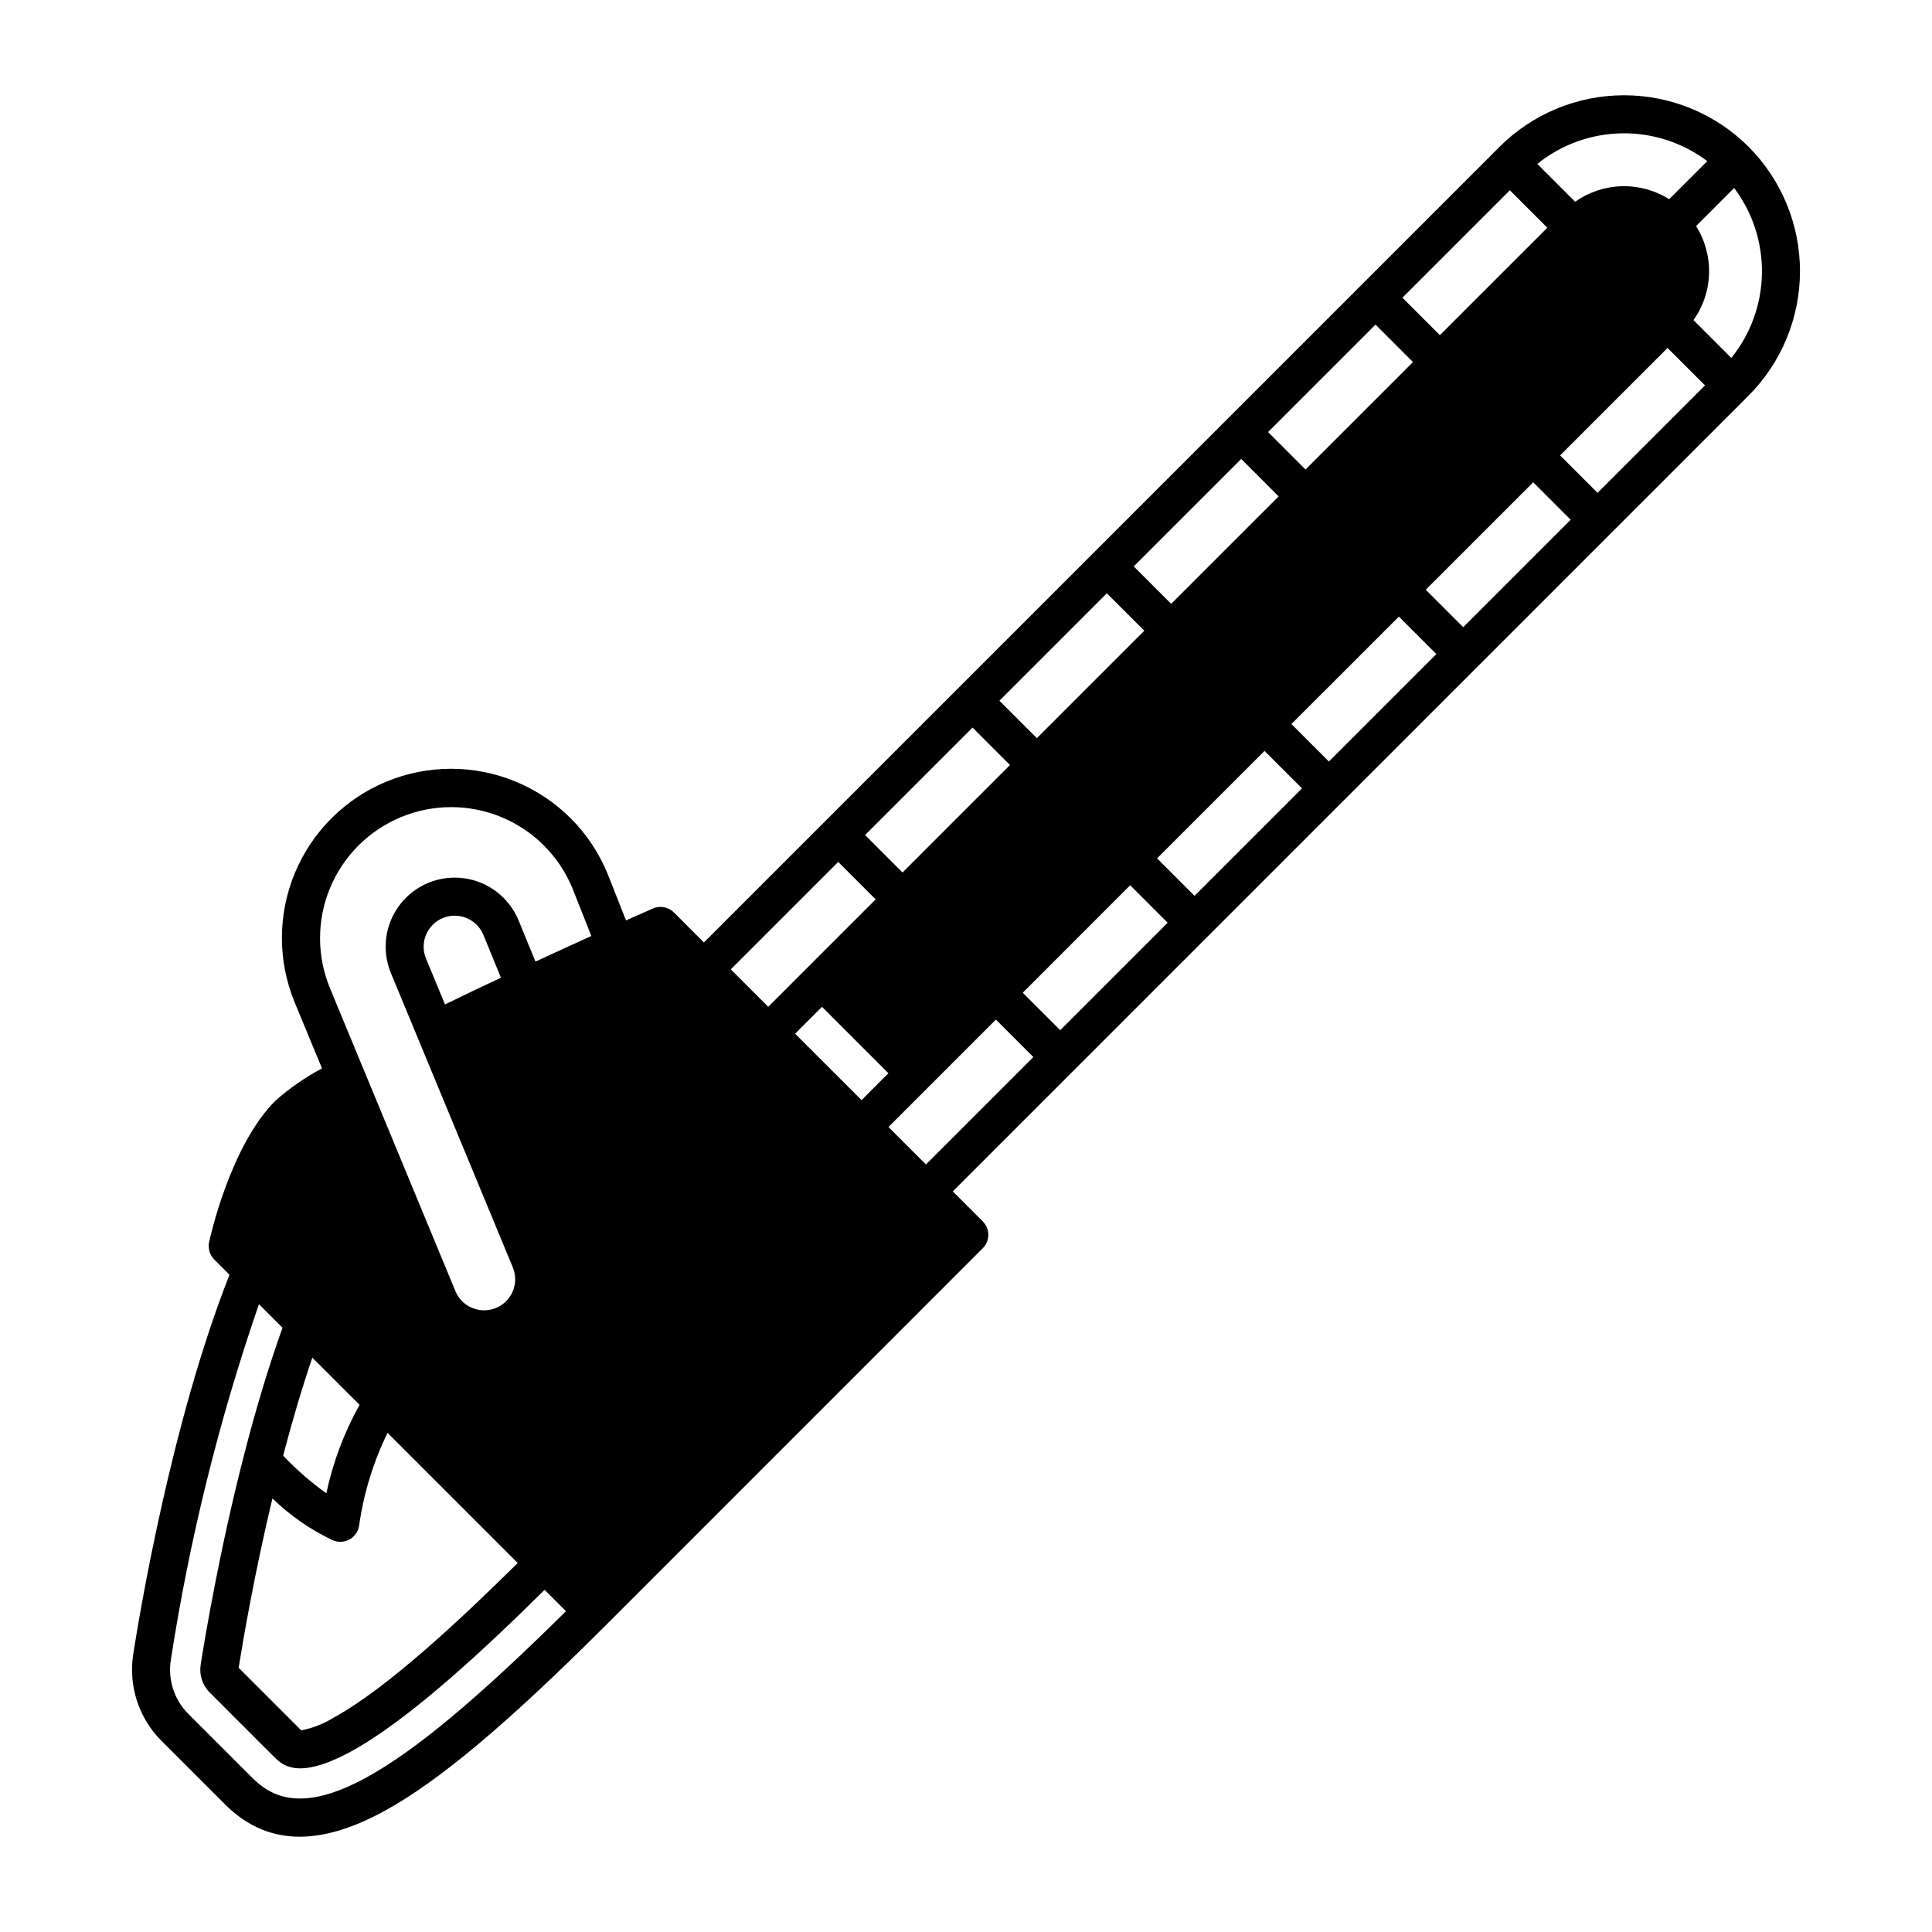 <?xml version="1.0" encoding="UTF-8"?>
<!-- Uploaded to: SVG Find, www.svgfind.com, Generator: SVG Find Mixer Tools -->
<svg fill="#000000" width="800px" height="800px" version="1.1" viewBox="144 144 512 512" xmlns="http://www.w3.org/2000/svg">
 <path d="m607.38 182.88c-8.758-8.73-20.617-13.633-32.98-13.633-12.367 0-24.227 4.902-32.98 13.637l-210.88 210.88-7.945-7.949h-0.004c-1.465-1.469-3.688-1.887-5.586-1.051 0 0-2.656 1.164-7.102 3.148l-4.91-12.41v-0.004c-4.531-11.012-13.258-19.766-24.254-24.332-10.992-4.57-23.355-4.578-34.355-0.023-11 4.559-19.734 13.301-24.281 24.305-4.543 11.004-4.523 23.367 0.055 34.355l7.176 17.328c-4.438 2.363-8.582 5.238-12.352 8.57-11.996 11.996-17.344 36.426-17.566 37.461-0.359 1.668 0.156 3.41 1.363 4.617l4.043 4.043c-15.48 39.191-23.949 90.488-25.52 100.6-1.297 8.395 1.48 16.906 7.481 22.914l16.859 16.848c12.18 12.188 27.027 10.066 42.27 1.727 14.398-7.883 32.527-23.102 58.777-49.344l99.754-99.766-0.004-0.004c0.945-0.941 1.477-2.227 1.477-3.562 0-1.336-0.531-2.617-1.477-3.562l-7.941-7.945 210.89-210.89v0.004c8.727-8.758 13.629-20.617 13.629-32.98-0.004-12.363-4.902-24.223-13.633-32.98zm-4.562 55.988-10.031-10.031h0.004c2.57-3.617 4.008-7.918 4.129-12.359 0.121-4.438-1.078-8.809-3.445-12.566l10.09-10.09c4.91 6.519 7.504 14.492 7.367 22.652-0.137 8.16-2.992 16.039-8.113 22.395zm-363.53 277.43c-4.09 7.324-7.059 15.223-8.809 23.43-4.133-2.945-7.965-6.289-11.441-9.98 2.465-9.391 5.051-18.09 7.731-25.965zm-23.094 24.789c4.695 4.574 10.121 8.332 16.055 11.125 1.461 0.602 3.117 0.488 4.481-0.312 1.363-0.797 2.273-2.188 2.461-3.754 1.211-8.488 3.75-16.73 7.519-24.426l34.488 34.488c-14.793 14.648-34.492 33.164-48.816 41.008l-0.004-0.004c-2.613 1.637-5.508 2.769-8.539 3.34-0.211-0.188 0.805 0.82-16.594-16.578 1.027-6.461 4.027-24.285 8.949-44.887zm45.734-130.91-5.031-12.148v0.004c-1.734-4.191 0.254-8.996 4.441-10.738s8.996 0.234 10.746 4.418l4.668 11.383c-5.059 2.379-10.066 4.773-14.824 7.086zm110.39 25.367-17.609-17.602 7.125-7.125 17.605 17.605zm181.74-231.19-28.477 28.473-9.93-9.93 28.473-28.473zm-35.602 35.598-28.477 28.473-9.926-9.93 28.473-28.473zm-35.602 35.598-28.477 28.473-9.922-9.922 28.473-28.473zm-35.602 35.598-28.473 28.469-9.93-9.922 28.473-28.473zm-35.594 35.594-28.48 28.477-9.926-9.926 28.477-28.477zm31.852 31.859 9.93 9.934-28.473 28.473-9.93-9.926zm7.125-7.125 28.477-28.473 9.926 9.926-28.477 28.477zm35.602-35.598 28.477-28.473 9.926 9.93-28.473 28.473zm35.602-35.594 28.477-28.473 9.922 9.926-28.473 28.473zm35.602-35.598 28.477-28.473 9.922 9.922-28.473 28.473zm39.004-77.988-10.098 10.094c-3.754-2.367-8.129-3.562-12.562-3.441-4.438 0.121-8.738 1.555-12.359 4.121l-10.031-10.027c6.356-5.125 14.238-7.981 22.398-8.113 8.16-0.137 16.133 2.457 22.652 7.367zm-230.31 185.72 9.926 9.926-28.473 28.473-9.926-9.926zm-115.86-11.879c8.504-3.519 18.059-3.523 26.566-0.012 8.504 3.512 15.273 10.258 18.816 18.754l5.051 12.766c-4.16 1.887-9.25 4.211-14.809 6.781l-4.492-10.957c-2.504-6.039-8.039-10.285-14.523-11.137-6.481-0.852-12.926 1.816-16.906 7.008-3.977 5.188-4.887 12.102-2.383 18.145l32.305 77.977h-0.004c1.742 4.199-0.25 9.012-4.449 10.754-4.199 1.742-9.016-0.254-10.758-4.453l-33.219-80.215c-3.535-8.516-3.539-18.086-0.012-26.602 3.527-8.52 10.297-15.285 18.816-18.809zm-9.203 254.53c-17.355 9.5-25.309 4.984-30.305-0.012l-16.855-16.848c-3.731-3.734-5.457-9.02-4.648-14.234 4.949-32.086 12.766-63.664 23.359-94.355l6.246 6.246c-3.602 10.027-7.055 21.441-10.273 34.008-6.562 25.539-10.402 48.816-11.43 55.379-0.391 2.672 0.5 5.371 2.41 7.285l16.855 16.859c2.332 2.332 6.367 6.555 20.793-1.352 15.406-8.438 35.855-27.621 51.102-42.723l5.664 5.664c-23.605 23.355-40.031 37.027-52.918 44.082zm138.38-172.4 28.469-28.469 9.93 9.93-28.473 28.473z"/>
</svg>